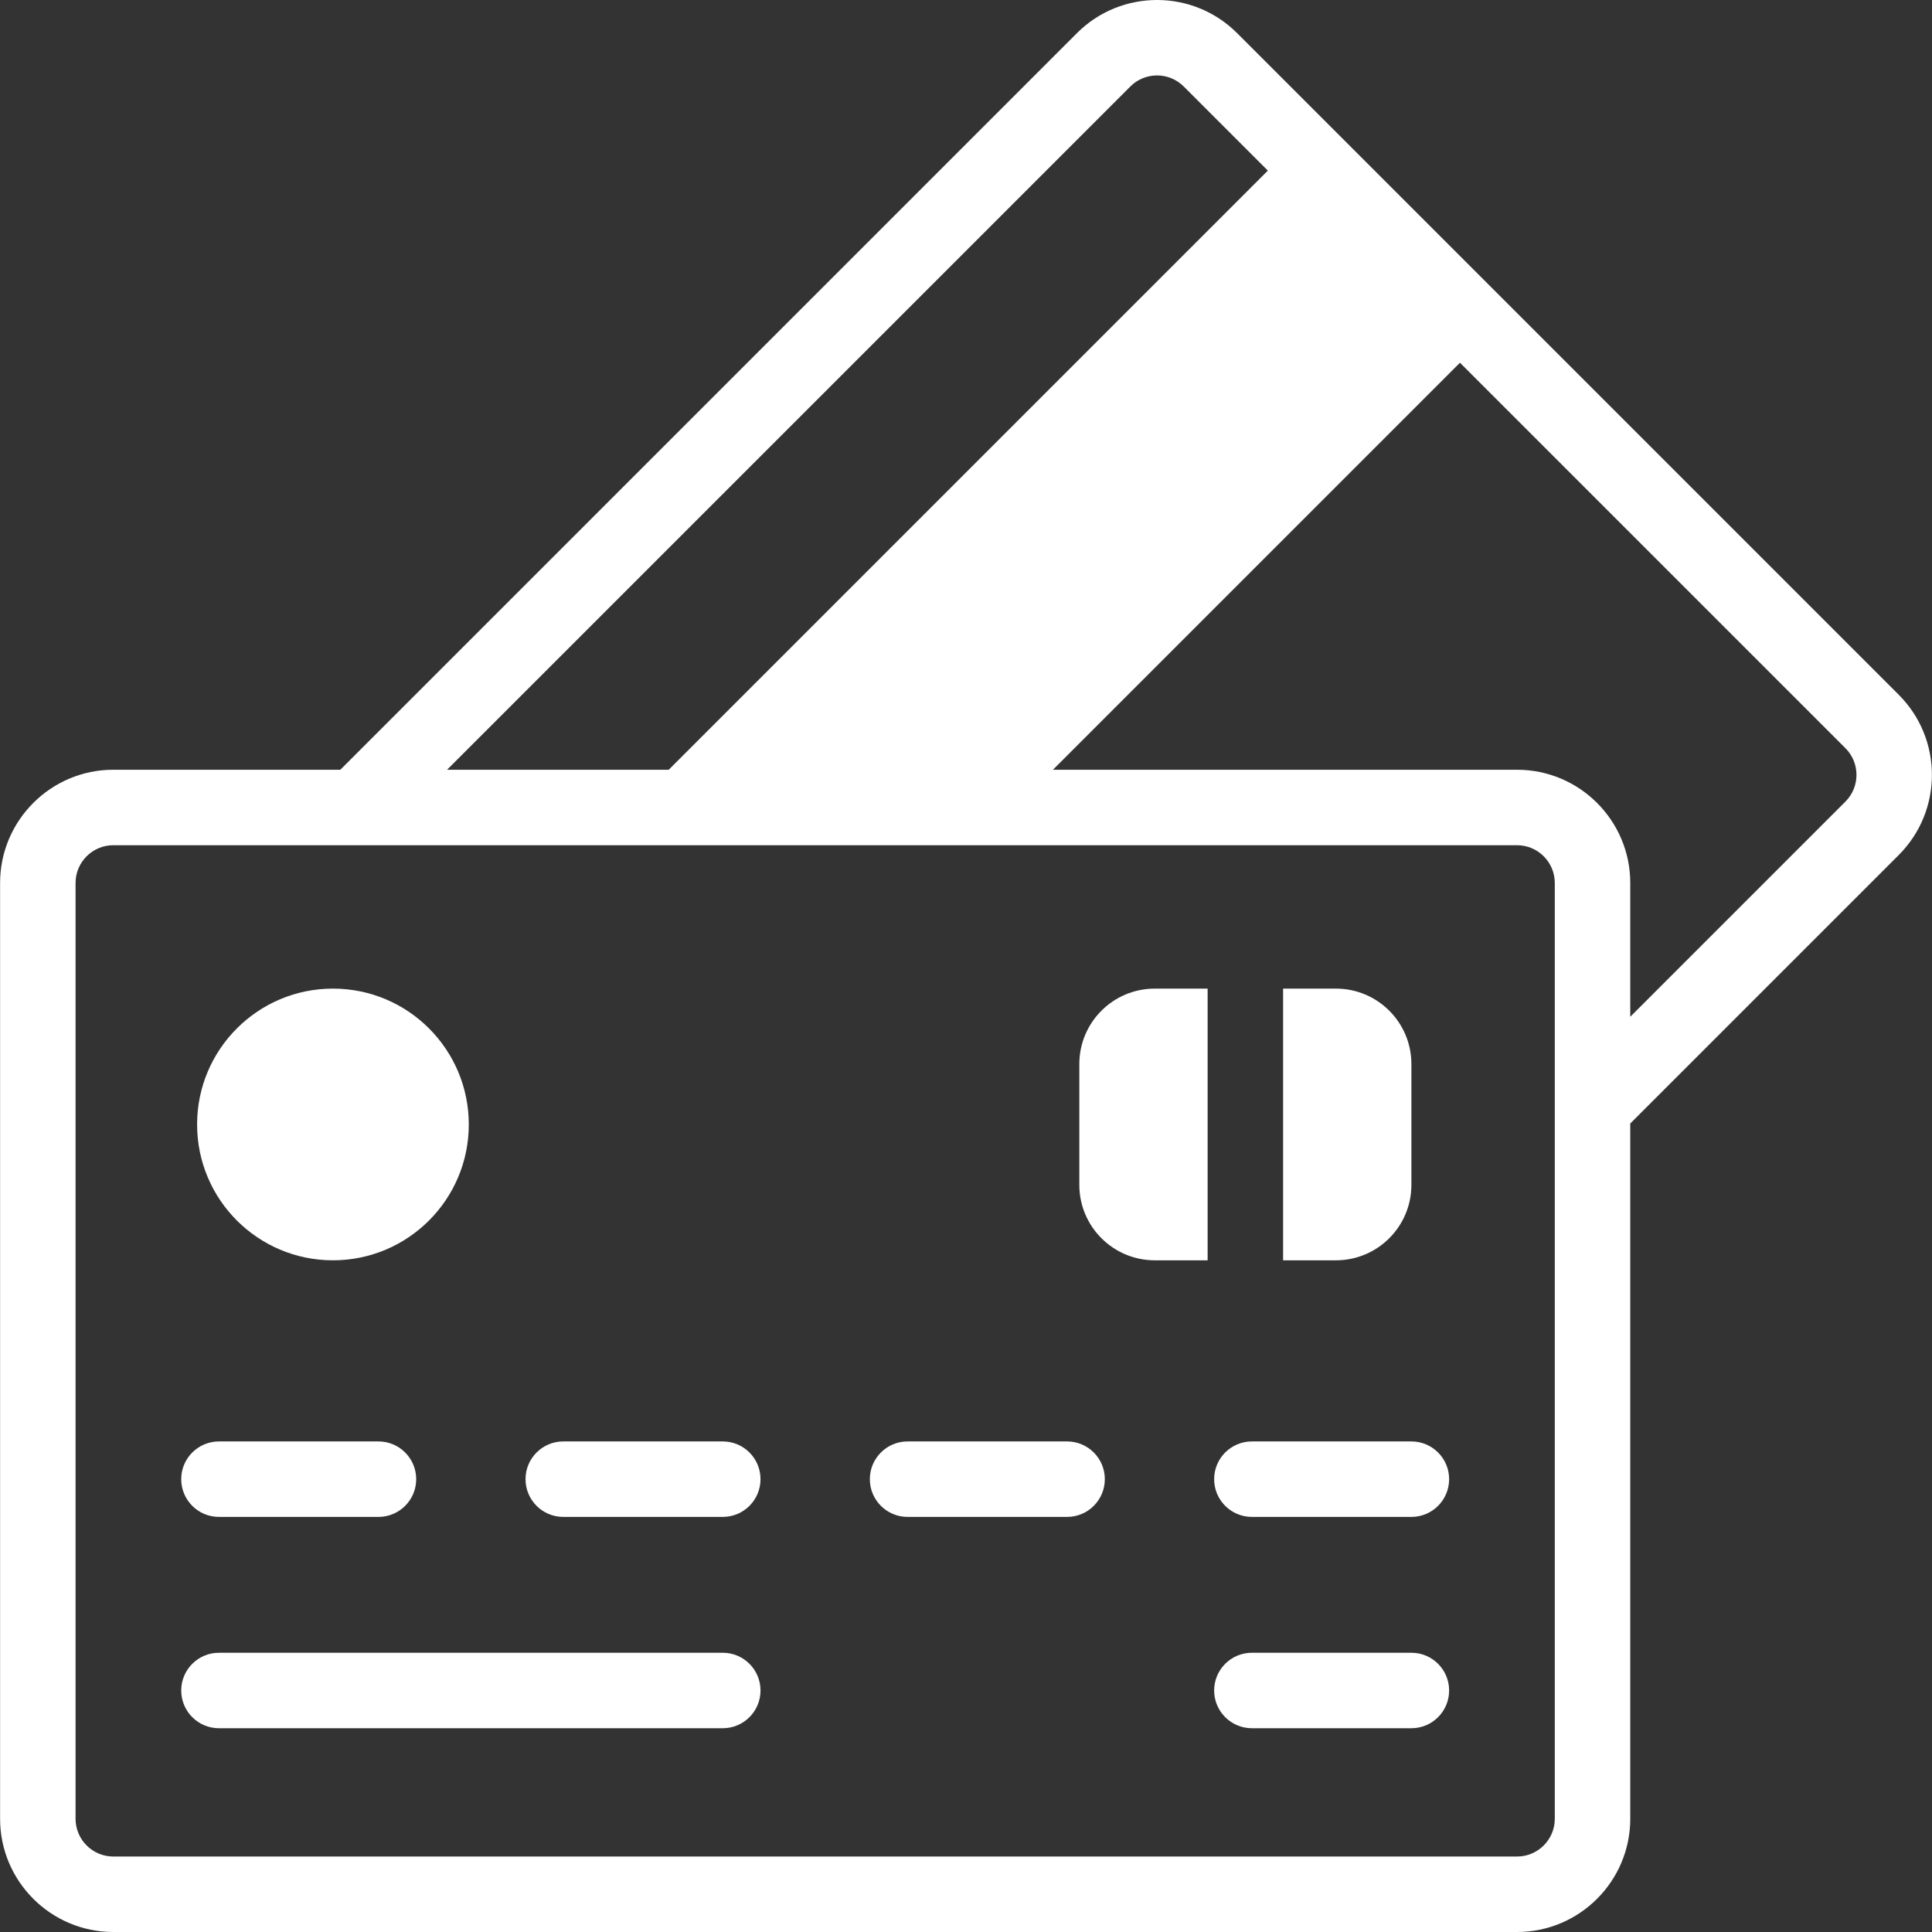 <svg id="Capa_1" enable-background="new 0 0 511.985 511.985" height="512" viewBox="0 0 511.985 511.985" width="512" xmlns="http://www.w3.org/2000/svg" fill="#fff"><rect x="0" y="0" width="511.985" height="511.985" fill="#333333" stroke="none"/><g id="XMLID_1348_"><path id="XMLID_2048_" d="m503.19 184.134-175.363-175.362c-11.696-11.695-30.729-11.697-42.427 0l-195.214 195.213h-60.163c-16.542 0-30 13.458-30 30v248c0 16.542 13.458 30 30 30h372c16.542 0 30-13.458 30-30v-184.257l71.167-71.167c11.696-11.697 11.697-30.729 0-42.427zm-203.647-161.219c3.899-3.9 10.244-3.898 14.142 0l22.299 22.299-158.772 158.771h-58.741zm112.48 459.07c0 5.514-4.486 10-10 10h-372c-5.514 0-10-4.486-10-10v-248c0-5.514 4.486-10 10-10h372c5.514 0 10 4.486 10 10zm77.025-269.566-57.024 57.024v-35.457c0-16.542-13.458-30-30-30h-122.989l107.86-107.86 102.152 102.151c3.899 3.899 3.899 10.243.001 14.142z"/><circle id="XMLID_2067_" cx="88.231" cy="297.985" r="36"/><path id="XMLID_2068_" d="m58.023 401.985h42.271c5.522 0 10-4.477 10-10s-4.478-10-10-10h-42.271c-5.522 0-10 4.477-10 10s4.478 10 10 10z"/><path id="XMLID_2069_" d="m191.537 437.985h-133.514c-5.522 0-10 4.477-10 10s4.478 10 10 10h133.514c5.522 0 10-4.477 10-10s-4.478-10-10-10z"/><path id="XMLID_2072_" d="m374.023 437.985h-42.271c-5.522 0-10 4.477-10 10s4.478 10 10 10h42.271c5.522 0 10-4.477 10-10s-4.477-10-10-10z"/><path id="XMLID_2073_" d="m191.537 381.985h-42.271c-5.522 0-10 4.477-10 10s4.478 10 10 10h42.271c5.522 0 10-4.477 10-10s-4.478-10-10-10z"/><path id="XMLID_2074_" d="m282.78 381.985h-42.27c-5.522 0-10 4.477-10 10s4.478 10 10 10h42.271c5.522 0 10-4.477 10-10s-4.478-10-10.001-10z"/><path id="XMLID_2075_" d="m374.023 381.985h-42.271c-5.522 0-10 4.477-10 10s4.478 10 10 10h42.271c5.522 0 10-4.477 10-10s-4.477-10-10-10z"/><path id="XMLID_2136_" d="m286.023 281.985v32c0 11.046 8.954 20 20 20h14v-72h-14c-11.045 0-20 8.955-20 20z"/><path id="XMLID_2323_" d="m374.023 313.985v-32c0-11.046-8.954-20-20-20h-14v72h14c11.046 0 20-8.954 20-20z"/></g></svg>